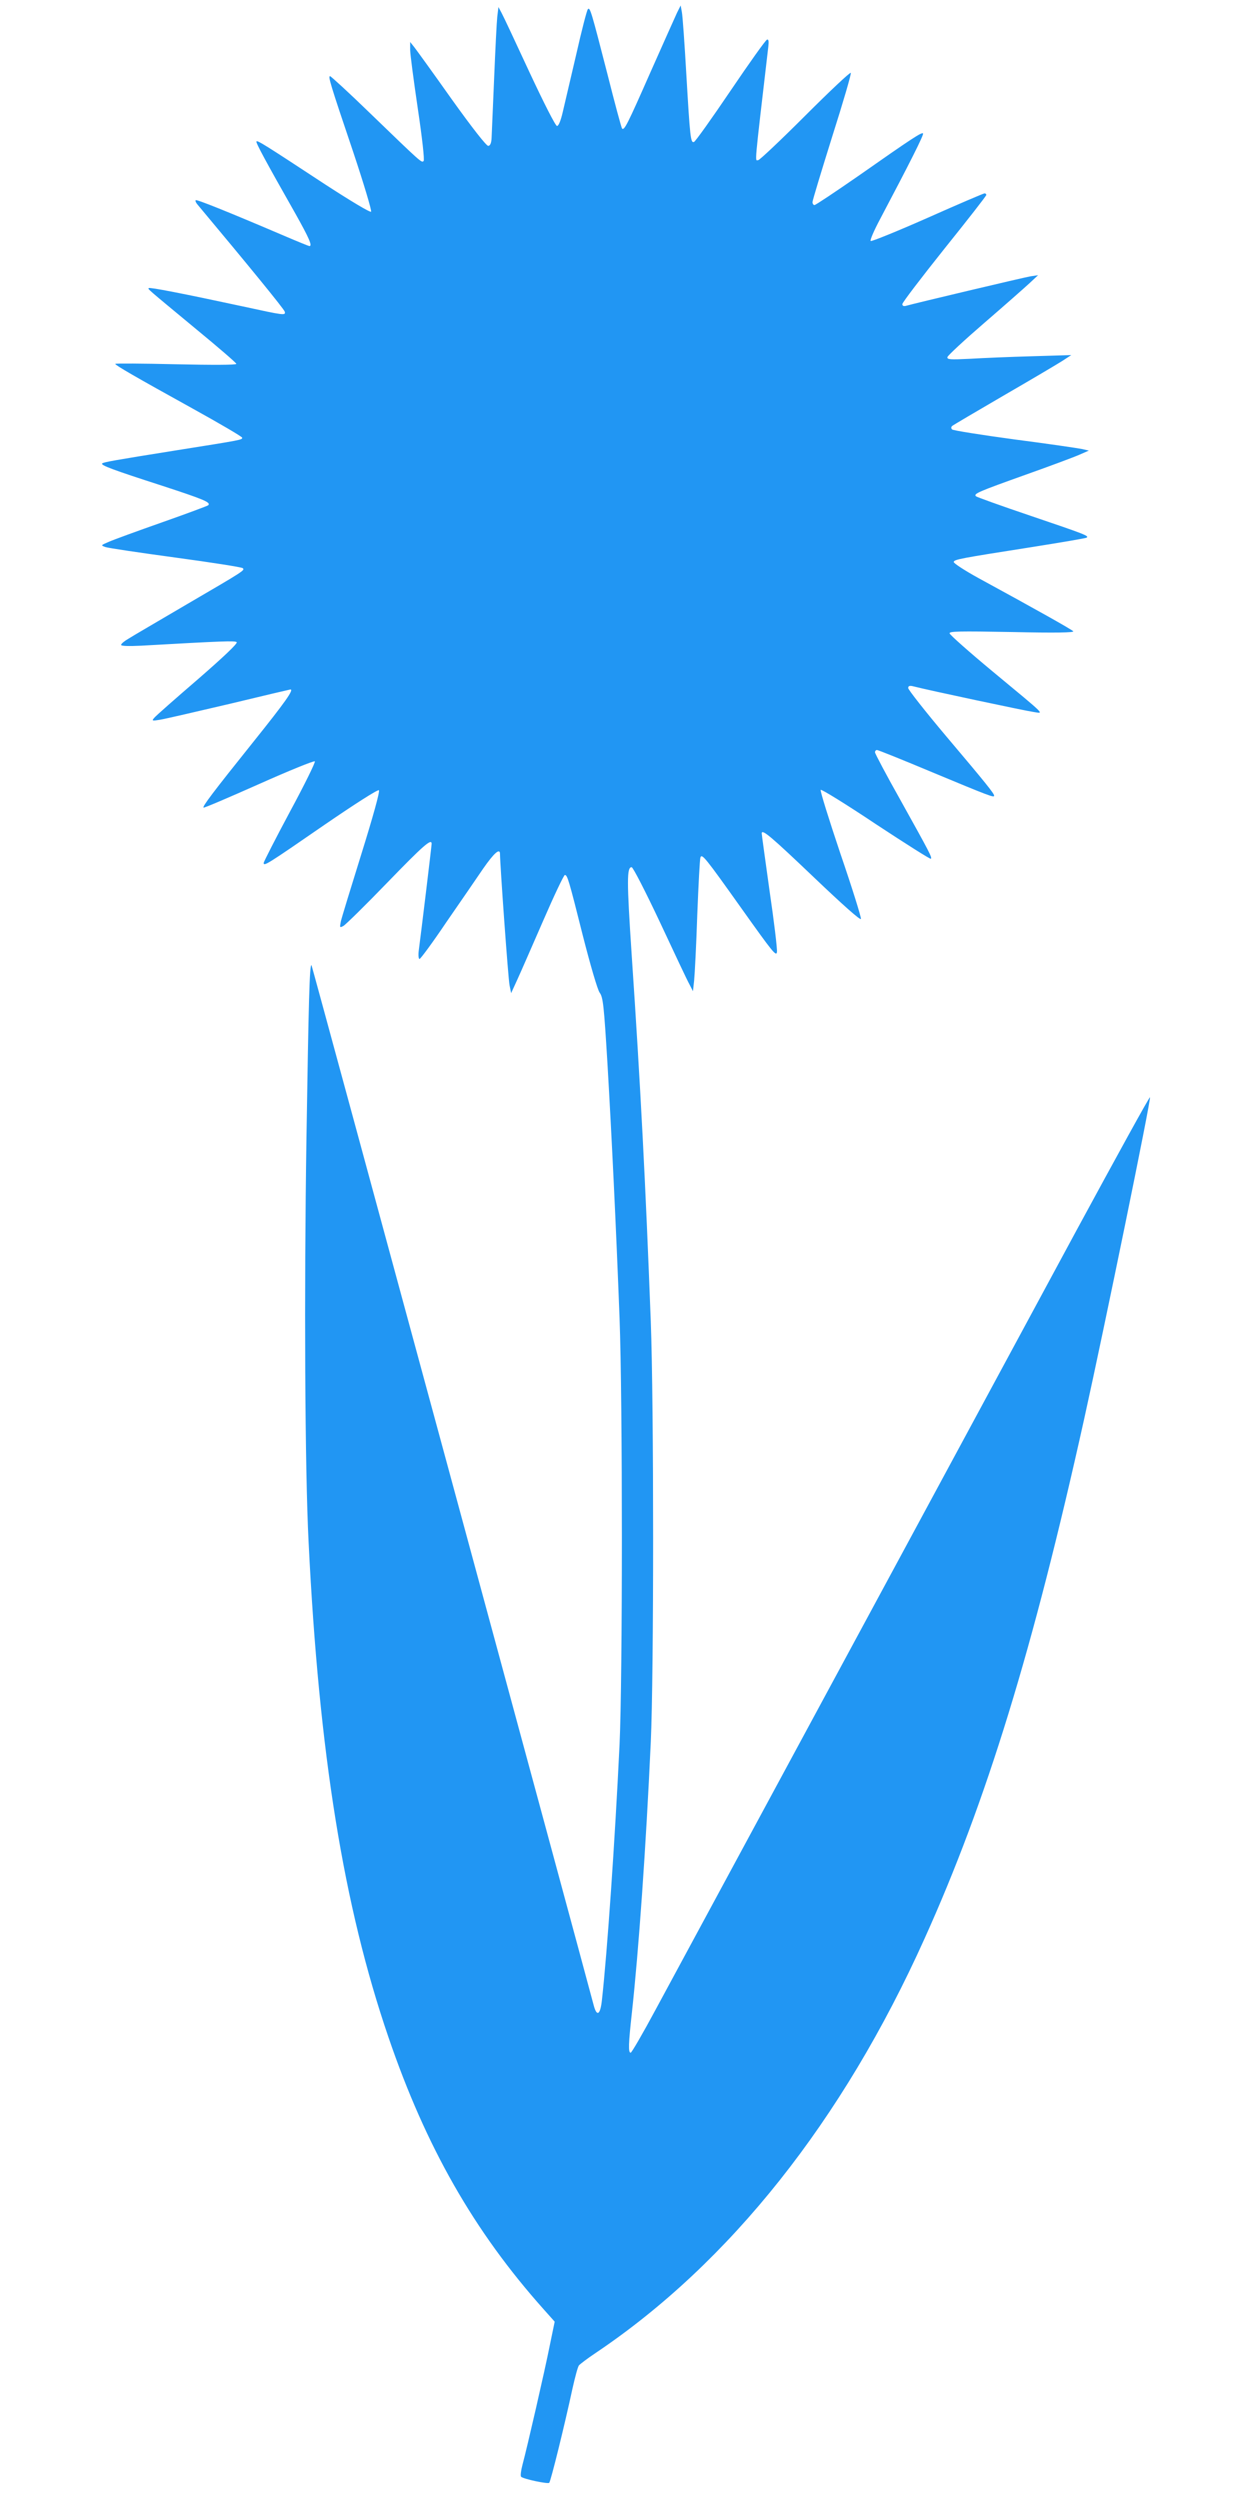 <?xml version="1.0" standalone="no"?>
<!DOCTYPE svg PUBLIC "-//W3C//DTD SVG 20010904//EN"
 "http://www.w3.org/TR/2001/REC-SVG-20010904/DTD/svg10.dtd">
<svg version="1.0" xmlns="http://www.w3.org/2000/svg"
 width="640pt" height="1280pt" viewBox="0 0 640 1280"
 preserveAspectRatio="xMidYMid meet">
<g transform="translate(0,1280) scale(0.1,-0.1)"
fill="#2196f3" stroke="none">
<path d="M3466 12734 c-10 -22 -72 -160 -138 -309 -115 -261 -132 -295 -143
-283 -3 2 -37 128 -75 279 -82 319 -89 344 -100 332 -5 -4 -32 -109 -60 -233
-29 -124 -60 -256 -69 -295 -10 -43 -21 -70 -29 -70 -8 0 -68 119 -141 275
-70 151 -134 288 -143 304 l-16 30 -6 -50 c-3 -27 -10 -168 -16 -314 -6 -146
-12 -283 -13 -305 -1 -27 -7 -41 -17 -42 -9 -1 -80 89 -188 240 -94 133 -181
253 -192 267 l-20 25 0 -40 c0 -22 18 -157 39 -300 23 -154 35 -264 30 -269
-10 -11 -8 -13 -277 247 -106 103 -198 187 -202 187 -11 0 -1 -35 119 -390 54
-162 95 -299 91 -304 -5 -5 -111 59 -237 141 -309 203 -344 225 -350 219 -5
-5 47 -101 199 -369 70 -125 89 -167 72 -167 -3 0 -62 24 -132 54 -288 123
-445 186 -450 181 -3 -3 1 -13 9 -22 255 -305 445 -537 447 -549 5 -20 -3 -19
-214 27 -311 67 -477 99 -482 94 -6 -5 -15 3 242 -210 113 -93 206 -173 206
-178 0 -6 -125 -6 -310 -2 -171 4 -310 5 -310 2 0 -7 104 -67 393 -227 141
-78 257 -146 257 -151 0 -11 1 -11 -333 -64 -332 -53 -376 -61 -384 -68 -8 -9
53 -32 304 -113 217 -71 254 -86 239 -101 -3 -3 -110 -43 -238 -88 -128 -45
-251 -90 -273 -100 -39 -17 -40 -17 -15 -26 14 -5 176 -29 360 -54 184 -25
338 -49 343 -54 11 -11 10 -12 -283 -183 -146 -86 -282 -165 -302 -178 -21
-12 -38 -26 -38 -32 0 -6 39 -7 102 -4 424 24 482 26 490 18 6 -6 -69 -77
-199 -190 -115 -99 -215 -187 -223 -197 -14 -16 -12 -17 30 -10 25 4 184 41
355 81 170 41 310 74 312 74 19 0 -27 -65 -188 -266 -213 -266 -263 -333 -257
-339 2 -3 130 52 283 120 154 69 283 121 287 117 4 -4 -53 -120 -127 -257 -74
-138 -134 -256 -135 -263 0 -19 16 -9 313 196 156 107 272 181 277 176 6 -6
-32 -141 -89 -324 -54 -173 -102 -330 -106 -348 -6 -32 -6 -33 13 -23 11 6
112 105 224 221 185 191 228 229 228 200 0 -10 -54 -457 -66 -547 -3 -24 -1
-43 4 -43 5 0 67 84 137 188 71 103 156 226 189 275 55 79 86 107 86 75 0 -52
42 -641 49 -673 l8 -40 32 70 c18 39 77 175 133 303 55 127 105 232 110 232
13 0 20 -23 92 -310 39 -153 75 -276 86 -292 18 -24 22 -66 40 -360 22 -376
44 -831 62 -1303 16 -423 16 -1849 0 -2190 -24 -498 -63 -1061 -90 -1304 -8
-77 -26 -89 -42 -29 -72 272 -1442 5323 -1445 5326 -10 10 -15 -188 -26 -888
-12 -786 -8 -1692 11 -2065 53 -1082 179 -1864 409 -2536 192 -562 438 -993
794 -1392 l57 -64 -25 -121 c-26 -131 -116 -523 -140 -612 -8 -30 -11 -57 -7
-61 13 -12 137 -38 144 -31 8 8 79 296 119 482 13 58 27 111 33 119 6 7 44 36
86 64 686 461 1264 1188 1684 2122 317 702 556 1483 817 2660 106 479 342
1632 337 1647 -2 5 -170 -301 -375 -679 -296 -549 -1369 -2535 -2155 -3990
-66 -123 -124 -223 -129 -223 -13 0 -11 48 6 202 35 320 72 843 97 1388 16
348 16 1726 0 2155 -27 710 -52 1198 -98 1880 -25 377 -25 445 0 445 7 0 72
-127 145 -282 73 -156 140 -299 151 -318 l18 -35 6 55 c3 30 11 181 16 335 6
154 13 286 16 294 7 23 24 2 211 -261 158 -222 178 -248 181 -222 2 16 -15
158 -38 314 -22 157 -40 288 -40 293 0 25 50 -18 265 -223 151 -144 241 -224
243 -215 2 8 -45 159 -105 334 -59 176 -105 323 -101 327 4 4 132 -75 283
-176 152 -100 278 -180 281 -177 7 7 -4 28 -157 303 -71 126 -129 236 -129
242 0 7 5 12 10 12 6 0 133 -51 283 -114 293 -122 317 -131 317 -120 0 11 -38
59 -246 305 -107 127 -194 238 -194 246 0 11 7 14 26 9 77 -20 576 -126 614
-131 55 -8 77 -29 -210 209 -118 98 -216 185 -218 193 -3 11 47 12 320 7 224
-5 320 -3 313 4 -10 10 -191 112 -483 271 -73 40 -131 78 -129 84 4 13 31 18
407 77 145 23 268 44 273 47 15 9 -6 17 -289 113 -148 50 -273 95 -277 99 -13
13 7 22 256 111 124 44 247 90 274 102 l48 21 -35 8 c-19 4 -174 27 -345 49
-170 23 -314 46 -320 51 -6 6 -6 12 0 18 6 5 125 75 264 156 140 81 275 161
300 177 l46 30 -200 -6 c-110 -3 -253 -9 -319 -13 -102 -5 -118 -4 -115 9 2 8
87 87 189 175 102 88 205 179 230 202 l45 42 -40 -6 c-35 -6 -592 -138 -637
-151 -11 -3 -18 0 -18 9 0 8 97 135 215 283 118 147 215 271 215 276 0 4 -4 8
-9 8 -5 0 -136 -56 -291 -125 -156 -69 -287 -122 -292 -119 -5 3 17 54 48 112
150 284 226 434 220 439 -7 7 -55 -24 -333 -219 -117 -81 -217 -148 -223 -148
-5 0 -10 7 -10 15 0 9 46 160 101 336 56 176 99 323 95 326 -4 4 -109 -95
-234 -220 -125 -125 -233 -227 -240 -227 -17 0 -22 -52 52 583 3 26 1 37 -7
34 -7 -2 -91 -120 -187 -262 -96 -142 -180 -260 -187 -262 -17 -6 -20 23 -39
347 -9 157 -19 300 -23 319 l-6 33 -19 -38z"/>
</g>
</svg>
